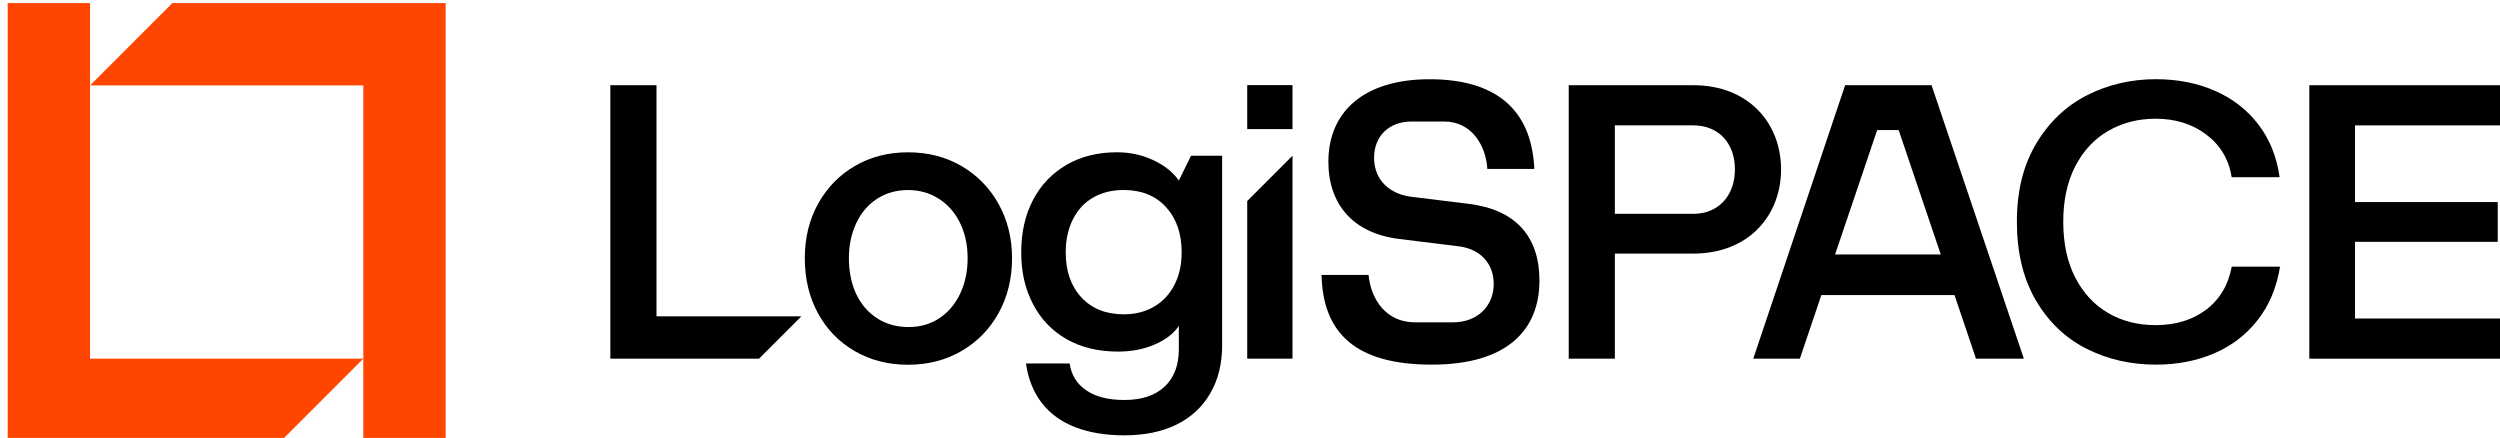<svg width="137" height="24" viewBox="0 0 137 24" fill="none" xmlns="http://www.w3.org/2000/svg">
<g clip-path="url(#clip0_12228_826)">
<g clip-path="url(#clip1_12228_826)">
<path d="M4.935 19.654V0.167H0.422V24.167H15.397L19.909 19.654H4.935Z" fill="#FF4600"/>
<path d="M19.909 4.68V24.167H24.422V0.167H9.448L4.936 4.68H19.909Z" fill="#FF4600"/>
<path d="M68.348 4.664H70.829V7.074H68.348V4.664Z" fill="black"/>
<path d="M72.421 15.066H74.996C75.136 16.471 76.003 17.665 77.549 17.665H79.609C80.99 17.665 81.856 16.752 81.856 15.558C81.856 14.434 81.108 13.638 79.936 13.498L76.705 13.099C74.13 12.794 72.795 11.179 72.795 8.861C72.795 6.145 74.715 4.342 78.344 4.342C81.973 4.342 83.94 6.004 84.08 9.258H81.505C81.434 7.993 80.662 6.659 79.14 6.659H77.36C76.119 6.659 75.3 7.454 75.3 8.648C75.3 9.913 76.213 10.638 77.313 10.78L80.545 11.178C83.073 11.506 84.362 12.98 84.362 15.37C84.362 18.109 82.56 19.982 78.462 19.982C74.364 19.982 72.492 18.32 72.421 15.066Z" fill="black"/>
<path d="M85.966 4.67H92.802C95.799 4.67 97.602 6.731 97.602 9.283C97.602 11.835 95.8 13.896 92.802 13.896H88.494V19.656H85.966V4.67ZM95.074 9.282C95.074 7.83 94.161 6.87 92.802 6.87H88.494V11.717H92.802C94.161 11.717 95.074 10.734 95.074 9.282Z" fill="black"/>
<path d="M114.325 19.102C113.169 18.515 112.247 17.63 111.559 16.448C110.87 15.268 110.525 13.835 110.525 12.151C110.525 10.467 110.877 9.056 111.58 7.874C112.283 6.694 113.212 5.809 114.367 5.221C115.521 4.634 116.78 4.34 118.144 4.34C119.335 4.34 120.415 4.553 121.383 4.978C122.351 5.402 123.145 6.018 123.761 6.824C124.378 7.631 124.766 8.593 124.923 9.71H122.297C122.139 8.735 121.677 7.956 120.909 7.376C120.141 6.797 119.212 6.506 118.123 6.506C117.161 6.506 116.296 6.73 115.529 7.175C114.761 7.62 114.159 8.268 113.722 9.116C113.284 9.965 113.066 10.976 113.066 12.151C113.066 13.326 113.284 14.358 113.722 15.207C114.16 16.056 114.759 16.704 115.519 17.149C116.279 17.594 117.147 17.817 118.123 17.817C119.228 17.817 120.153 17.534 120.899 16.969C121.646 16.404 122.111 15.618 122.299 14.614H124.946C124.76 15.759 124.351 16.735 123.719 17.541C123.088 18.348 122.291 18.956 121.33 19.367C120.369 19.777 119.307 19.982 118.145 19.982C116.753 19.982 115.48 19.688 114.326 19.102H114.325Z" fill="black"/>
<path d="M46.834 19.237C45.971 18.737 45.3 18.044 44.821 17.159C44.342 16.274 44.103 15.274 44.103 14.156C44.103 13.039 44.346 12.042 44.832 11.165C45.318 10.287 45.989 9.598 46.844 9.097C47.7 8.597 48.672 8.346 49.76 8.346C50.849 8.346 51.824 8.597 52.687 9.097C53.55 9.598 54.228 10.29 54.721 11.175C55.214 12.061 55.46 13.055 55.46 14.156C55.46 15.258 55.213 16.274 54.721 17.159C54.228 18.044 53.55 18.737 52.687 19.237C51.824 19.738 50.849 19.988 49.76 19.988C48.672 19.988 47.696 19.738 46.834 19.237ZM51.469 17.442C51.955 17.123 52.336 16.677 52.611 16.104C52.886 15.531 53.026 14.882 53.026 14.156C53.026 13.43 52.888 12.786 52.611 12.22C52.336 11.653 51.948 11.211 51.447 10.892C50.947 10.573 50.384 10.414 49.761 10.414C49.139 10.414 48.557 10.573 48.065 10.892C47.572 11.211 47.19 11.658 46.922 12.23C46.654 12.804 46.519 13.446 46.519 14.156C46.519 14.867 46.654 15.55 46.922 16.115C47.191 16.68 47.572 17.123 48.065 17.442C48.558 17.761 49.13 17.921 49.784 17.921C50.438 17.921 50.984 17.761 51.47 17.442H51.469Z" fill="black"/>
<path d="M43.914 17.336H35.976V4.67H33.447V19.655H41.595L43.914 17.336Z" fill="black"/>
<path d="M68.348 11.015V19.655H70.829V8.533L68.348 11.015Z" fill="black"/>
<path d="M65.269 8.533L64.602 9.89C64.268 9.426 63.797 9.053 63.187 8.77C62.577 8.486 61.917 8.345 61.207 8.345C60.148 8.345 59.223 8.578 58.432 9.041C57.642 9.505 57.032 10.147 56.605 10.967C56.176 11.786 55.963 12.74 55.963 13.828C55.963 14.915 56.176 15.829 56.605 16.656C57.032 17.483 57.645 18.125 58.443 18.582C59.241 19.039 60.184 19.267 61.272 19.267C62.012 19.267 62.683 19.136 63.284 18.876C63.886 18.614 64.325 18.273 64.6 17.854V19.134C64.6 20.018 64.339 20.703 63.817 21.191C63.295 21.677 62.562 21.919 61.62 21.919C60.734 21.919 60.035 21.741 59.52 21.386C59.005 21.031 58.704 20.541 58.617 19.918H56.224C56.341 20.759 56.627 21.476 57.084 22.072C57.541 22.667 58.153 23.112 58.922 23.41C59.691 23.707 60.59 23.856 61.621 23.856C62.724 23.856 63.673 23.66 64.471 23.268C65.269 22.877 65.886 22.307 66.32 21.56C66.756 20.813 66.973 19.932 66.973 18.917V8.533H65.268H65.269ZM64.363 15.602C64.101 16.117 63.732 16.517 63.253 16.799C62.774 17.082 62.216 17.224 61.578 17.224C60.606 17.224 59.833 16.915 59.261 16.298C58.687 15.681 58.401 14.858 58.401 13.829C58.401 13.147 58.532 12.545 58.794 12.023C59.055 11.501 59.425 11.101 59.904 10.826C60.383 10.55 60.941 10.412 61.579 10.412C62.551 10.412 63.324 10.724 63.896 11.348C64.469 11.972 64.755 12.799 64.755 13.829C64.755 14.496 64.624 15.088 64.364 15.602H64.363Z" fill="black"/>
<path d="M105.849 4.67H101.113L96.079 19.655H98.632L99.811 16.169H107.106L108.285 19.655H110.908L105.849 4.67ZM100.562 13.945L102.869 7.129H104.047L106.354 13.945H100.564H100.562Z" fill="black"/>
<path d="M129.055 17.454V13.252H136.876V11.073H129.055V6.871H137.461V4.67H126.55V19.655H137.578V17.454H129.055Z" fill="black"/>
</g>
</g>
<defs>
<clipPath id="clip0_12228_826">
<rect width="137" height="24" fill="white"/>
</clipPath>
<clipPath id="clip1_12228_826">
<rect width="137.156" height="24" fill="white" transform="translate(0.422 0.167)"/>
</clipPath>
</defs>
</svg>
